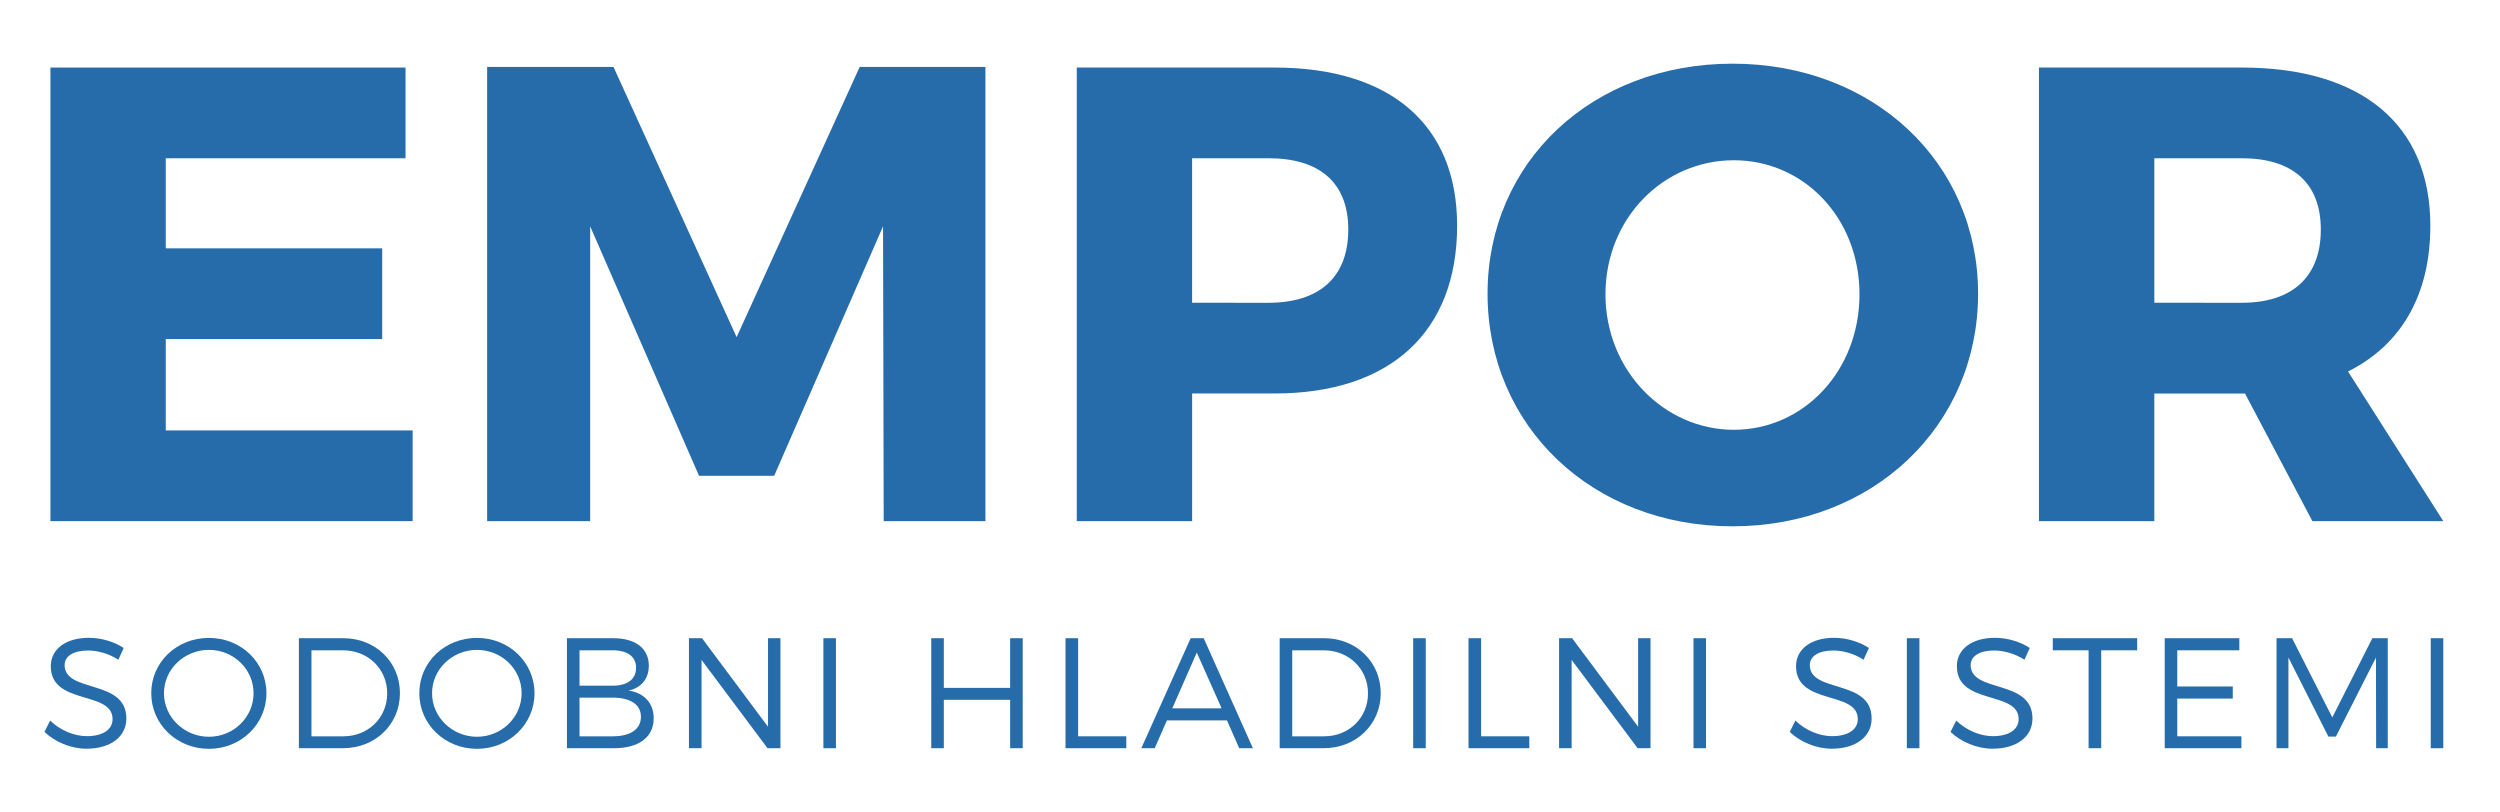 <?xml version="1.0" encoding="UTF-8"?> <!-- Generator: Adobe Illustrator 16.0.0, SVG Export Plug-In . SVG Version: 6.00 Build 0) --> <svg xmlns="http://www.w3.org/2000/svg" xmlns:xlink="http://www.w3.org/1999/xlink" version="1.1" id="Layer_1" x="0px" y="0px" width="200px" height="65px" viewBox="0 0 200 65" xml:space="preserve"> <path fill="#266CAA" d="M4.012,57.645c0.817,0.793,1.937,1.248,2.931,1.248c1.268,0,2.062-0.518,2.062-1.359 c0.012-2.314-4.942-1.08-4.942-4.236c0-1.381,1.219-2.273,3.042-2.273c1.019,0,2.061,0.326,2.792,0.814l-0.429,0.941 c-0.792-0.523-1.722-0.74-2.425-0.74c-1.132,0-1.873,0.43-1.873,1.168c0,2.266,4.953,1.084,4.939,4.277 c0,1.473-1.296,2.412-3.181,2.412c-1.283,0-2.539-0.551-3.37-1.344L4.012,57.645z"></path> <path fill="#266CAA" d="M16.714,58.941c1.96,0,3.571-1.549,3.571-3.484c0-1.934-1.61-3.467-3.571-3.467 c-1.961,0-3.596,1.535-3.596,3.467C13.118,57.393,14.752,58.941,16.714,58.941 M16.714,51.033c2.565,0,4.601,1.949,4.601,4.424 c0,2.479-2.036,4.449-4.601,4.449c-2.576,0-4.615-1.973-4.615-4.449C12.1,52.969,14.137,51.033,16.714,51.033"></path> <path fill="#266CAA" d="M27.481,58.904c1.961,0,3.495-1.473,3.495-3.434c0-1.975-1.558-3.445-3.532-3.445h-2.527v6.879H27.481z M23.911,51.057h3.559c2.563,0,4.525,1.898,4.525,4.398c0,2.502-1.974,4.402-4.563,4.402h-3.521V51.057z"></path> <path fill="#266CAA" d="M38.159,58.941c1.961,0,3.57-1.549,3.57-3.484c0-1.934-1.609-3.467-3.57-3.467 c-1.96,0-3.595,1.535-3.595,3.467C34.564,57.393,36.2,58.941,38.159,58.941 M38.159,51.033c2.565,0,4.601,1.949,4.601,4.424 c0,2.479-2.036,4.449-4.601,4.449c-2.577,0-4.614-1.973-4.614-4.449C33.545,52.969,35.583,51.033,38.159,51.033"></path> <path fill="#266CAA" d="M49.014,58.904c1.431,0,2.261-0.568,2.261-1.572c0-0.955-0.83-1.521-2.261-1.521h-2.652v3.094H49.014z M49.014,54.855c1.181,0,1.872-0.516,1.872-1.436c0-0.889-0.691-1.395-1.872-1.395h-2.652v2.83H49.014z M45.356,51.057h3.708 c1.772,0,2.842,0.816,2.842,2.201c0,1.029-0.592,1.771-1.623,1.986c1.27,0.191,2.013,1.018,2.013,2.227 c0,1.496-1.183,2.387-3.169,2.387h-3.771V51.057z"></path> <polygon fill="#266CAA" points="55.117,51.057 56.16,51.057 61.441,58.139 61.441,51.057 62.434,51.057 62.434,59.857 61.402,59.857 56.124,52.793 56.124,59.857 55.117,59.857 "></polygon> <rect x="65.872" y="51.057" fill="#266CAA" width="1.004" height="8.801"></rect> <polygon fill="#266CAA" points="74.5,51.057 75.506,51.057 75.506,55.031 80.812,55.031 80.812,51.057 81.817,51.057 81.817,59.857 80.812,59.857 80.812,55.986 75.506,55.986 75.506,59.857 74.5,59.857 "></polygon> <polygon fill="#266CAA" points="85.242,51.057 86.249,51.057 86.249,58.904 90.105,58.904 90.105,59.857 85.242,59.857 "></polygon> <path fill="#266CAA" d="M97.728,56.666l-1.985-4.461l-1.961,4.461H97.728z M95.253,51.057h1.043l3.936,8.801h-1.093l-0.981-2.225 h-4.804l-0.979,2.225h-1.07L95.253,51.057z"></path> <path fill="#266CAA" d="M105.944,58.904c1.963,0,3.496-1.473,3.496-3.434c0-1.975-1.559-3.445-3.535-3.445h-2.527v6.879H105.944z M102.374,51.057h3.559c2.564,0,4.525,1.898,4.525,4.398c0,2.502-1.973,4.402-4.566,4.402h-3.518V51.057z"></path> <rect x="113.054" y="51.057" fill="#266CAA" width="1.006" height="8.801"></rect> <polygon fill="#266CAA" points="117.481,51.057 118.487,51.057 118.487,58.904 122.343,58.904 122.343,59.857 117.481,59.857 "></polygon> <polygon fill="#266CAA" points="124.726,51.057 125.769,51.057 131.05,58.139 131.05,51.057 132.042,51.057 132.042,59.857 131.011,59.857 125.731,52.793 125.731,59.857 124.726,59.857 "></polygon> <rect x="135.479" y="51.057" fill="#266CAA" width="1.004" height="8.801"></rect> <path fill="#266CAA" d="M143.63,57.645c0.82,0.793,1.938,1.248,2.93,1.248c1.268,0,2.063-0.518,2.063-1.359 c0.012-2.314-4.941-1.08-4.941-4.236c0-1.381,1.221-2.273,3.041-2.273c1.018,0,2.061,0.326,2.791,0.814l-0.43,0.941 c-0.789-0.523-1.721-0.74-2.424-0.74c-1.133,0-1.875,0.43-1.875,1.168c0,2.266,4.955,1.084,4.945,4.277 c0,1.473-1.297,2.412-3.184,2.412c-1.281,0-2.537-0.551-3.367-1.344L143.63,57.645z"></path> <rect x="152.548" y="51.057" fill="#266CAA" width="1.006" height="8.801"></rect> <path fill="#266CAA" d="M156.499,57.645c0.816,0.793,1.934,1.248,2.93,1.248c1.268,0,2.061-0.518,2.061-1.359 c0.012-2.314-4.941-1.08-4.941-4.236c0-1.381,1.219-2.273,3.041-2.273c1.018,0,2.063,0.326,2.791,0.814l-0.426,0.941 c-0.793-0.523-1.723-0.74-2.428-0.74c-1.129,0-1.873,0.43-1.873,1.168c0,2.266,4.953,1.084,4.943,4.277 c0,1.473-1.297,2.412-3.182,2.412c-1.283,0-2.539-0.551-3.371-1.344L156.499,57.645z"></path> <polygon fill="#266CAA" points="164.222,51.057 170.974,51.057 170.974,52.025 168.097,52.025 168.097,59.857 167.087,59.857 167.087,52.025 164.222,52.025 "></polygon> <polygon fill="#266CAA" points="173.177,51.057 179.147,51.057 179.147,52.025 174.181,52.025 174.181,54.918 178.622,54.918 178.622,55.887 174.181,55.887 174.181,58.904 179.312,58.904 179.312,59.857 173.177,59.857 "></polygon> <polygon fill="#266CAA" points="182.122,51.057 183.366,51.057 186.583,57.393 189.788,51.057 191.021,51.057 191.021,59.857 190.091,59.857 190.077,52.604 186.87,58.928 186.271,58.928 183.075,52.604 183.075,59.857 182.122,59.857 "></polygon> <rect x="194.46" y="51.057" fill="#266CAA" width="1.004" height="8.801"></rect> <polygon fill="#266CAA" points="4.034,5.404 32.442,5.404 32.442,12.662 13.261,12.662 13.261,19.867 30.575,19.867 30.575,27.125 13.261,27.125 13.261,34.434 33.012,34.434 33.012,41.691 4.034,41.691 "></polygon> <polygon fill="#266CAA" points="38.971,5.353 49.079,5.353 58.929,26.97 68.777,5.353 78.834,5.353 78.834,41.691 70.695,41.691 70.644,18.105 61.936,38.063 55.922,38.063 47.213,18.105 47.213,41.691 38.971,41.691 "></polygon> <path fill="#266CAA" d="M101.484,24.222c4.046,0,6.378-2.022,6.378-5.858c0-3.785-2.332-5.704-6.378-5.704h-6.116v11.561 L101.484,24.222L101.484,24.222z M86.141,5.404h15.812c9.279,0,14.617,4.563,14.617,12.648c0,8.501-5.338,13.427-14.617,13.427 h-6.583v10.21h-9.228V5.404z"></path> <path fill="#266CAA" d="M138.704,34.383c5.598,0,10.055-4.718,10.055-10.834c0-6.117-4.457-10.729-10.055-10.729 c-5.6,0-10.266,4.612-10.266,10.729C128.438,29.665,133.157,34.383,138.704,34.383 M138.601,5.094 c11.248,0,19.646,7.88,19.646,18.402c0,10.576-8.396,18.609-19.646,18.609c-11.197,0-19.596-7.984-19.596-18.609 C119.005,12.922,127.401,5.094,138.601,5.094"></path> <path fill="#266CAA" d="M179.345,24.222c3.988,0,6.32-2.022,6.32-5.858c0-3.785-2.332-5.704-6.32-5.704h-6.998v11.561 L179.345,24.222L179.345,24.222z M163.116,5.404h16.229c9.588,0,15.082,4.563,15.082,12.648c0,5.548-2.332,9.539-6.584,11.665 l7.621,11.972h-10.473l-5.391-10.209h-0.256h-6.998v10.211h-9.23V5.404z"></path> </svg> 